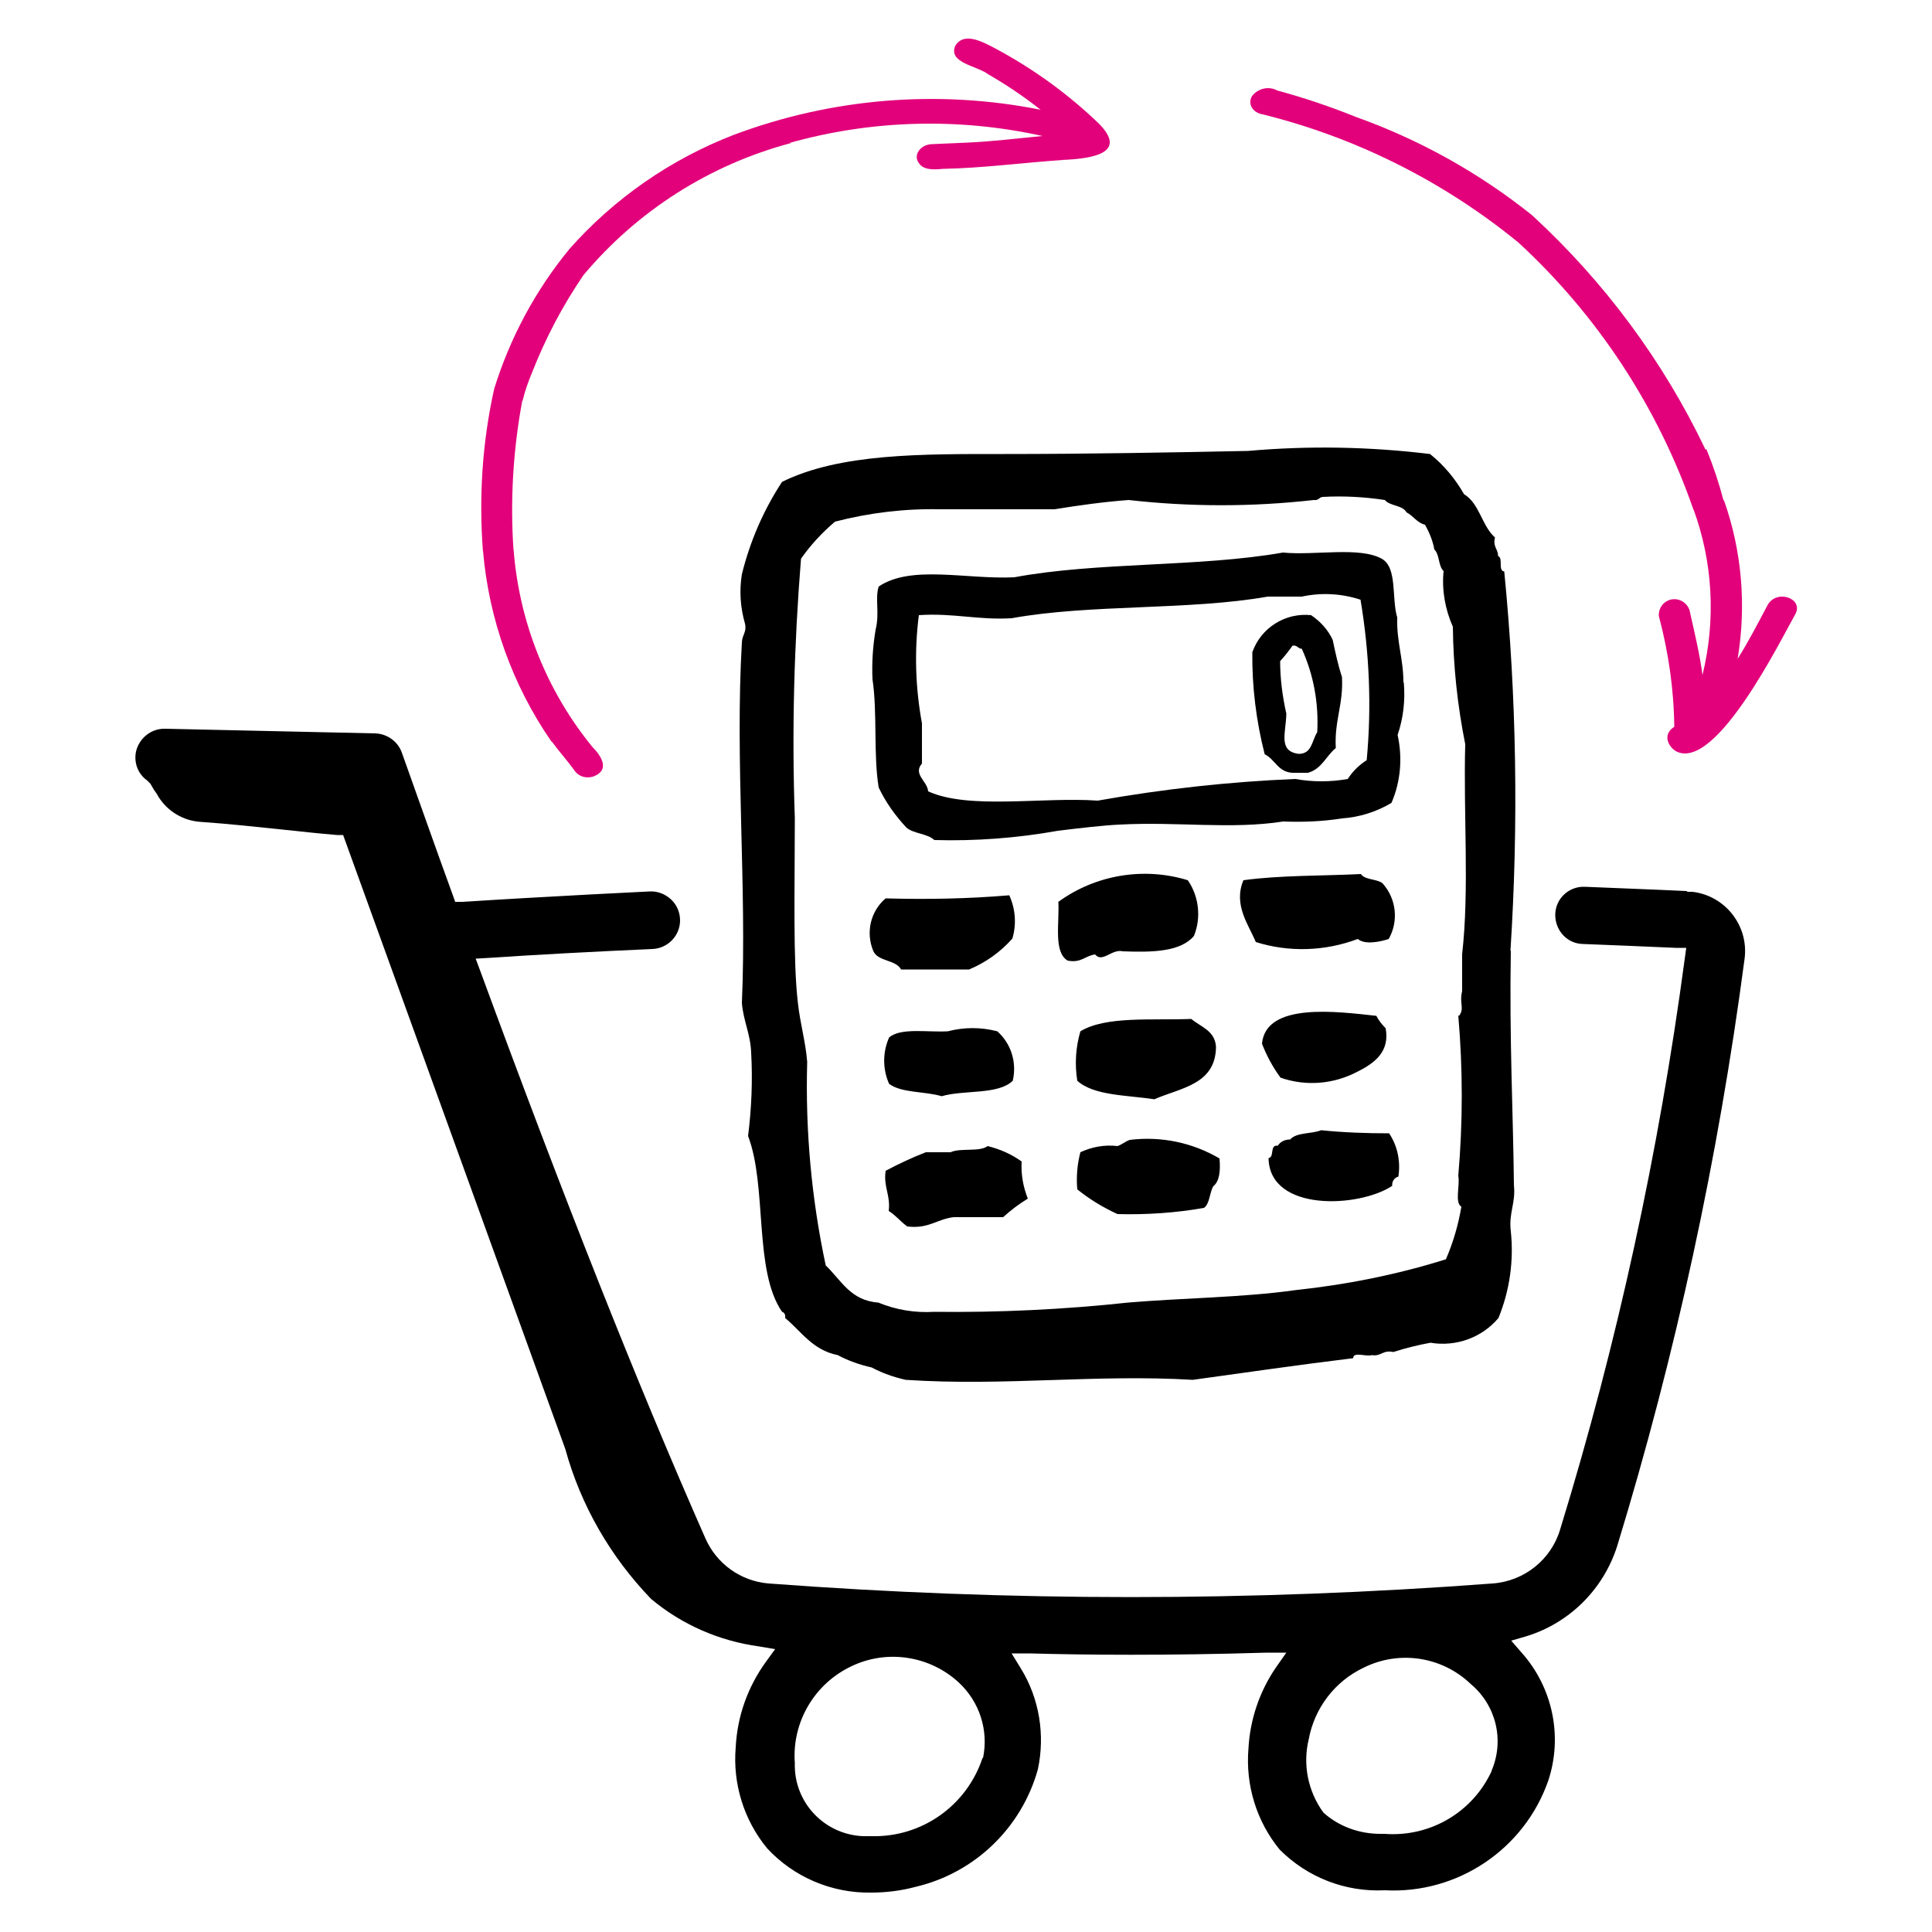 <?xml version="1.0" encoding="UTF-8"?>
<svg id="Calque_1" data-name="Calque 1" xmlns="http://www.w3.org/2000/svg" viewBox="0 0 50 50">
  <defs>
    <style>
      .cls-1 {
        fill: #e2017b;
      }

      .cls-2 {
        fill-rule: evenodd;
      }
    </style>
  </defs>
  <g id="Groupe_2699" data-name="Groupe 2699">
    <path id="Tracé_9297" data-name="Tracé 9297" d="m43.64,23.06c-.83-.04-1.69-.07-2.62-.11-.41-.02-.76.3-.77.71s.3.76.71.77c.74.03,1.53.06,2.4.1h.28s-.04.29-.04.29c-.67,5-1.74,9.93-3.22,14.75-.23.79-.93,1.35-1.75,1.41-6.24.47-12.5.47-18.74,0-.72-.06-1.35-.51-1.64-1.18-1.76-3.99-3.66-8.79-5.82-14.67l-.12-.32.34-.02c1.19-.08,2.65-.16,4.24-.23.4-.02.71-.35.71-.74,0-.2-.08-.4-.23-.54-.15-.14-.35-.22-.55-.21l-1.57.08c-1.11.06-2.2.12-3.28.19h-.19s-.06-.17-.06-.17c-.43-1.18-.87-2.43-1.32-3.69-.1-.29-.38-.49-.69-.5l-5.43-.12h-.03c-.35,0-.65.25-.73.59-.06.29.05.58.29.75l.08.08.1.17c.04.05.08.11.11.17.24.38.64.62,1.09.65.73.05,1.45.13,2.13.2.46.05.93.1,1.4.14h.16s5.75,15.89,5.75,15.89c.4,1.46,1.17,2.79,2.22,3.88.8.67,1.77,1.09,2.8,1.23l.41.07-.24.33c-.47.65-.74,1.41-.78,2.21-.08.94.21,1.88.81,2.61.69.75,1.68,1.17,2.7,1.15.39,0,.78-.05,1.15-.15,1.53-.36,2.74-1.53,3.16-3.04.19-.89.04-1.83-.44-2.61l-.24-.39h.46c1.47.04,3.5.06,6.15-.02h.5s-.28.4-.28.4c-.42.62-.66,1.34-.7,2.08-.08.95.21,1.89.81,2.62.72.72,1.7,1.1,2.72,1.05,1.88.1,3.61-1.06,4.23-2.84.38-1.15.11-2.42-.7-3.32l-.26-.3.38-.11c1.12-.34,2-1.21,2.36-2.33,1.52-4.97,2.62-10.06,3.3-15.21.11-.85-.5-1.63-1.35-1.73-.04,0-.08,0-.12,0m-18.25,22.41h0c-.41,1.24-1.57,2.06-2.87,2.03-.07,0-.15,0-.22,0-1.01-.04-1.8-.88-1.77-1.89-.08-1.06.51-2.06,1.47-2.51.92-.44,2.02-.27,2.77.42.54.5.78,1.24.63,1.96m13.17.32c-.49,1.08-1.6,1.73-2.78,1.64h-.11c-.54,0-1.07-.19-1.47-.55-.4-.55-.54-1.24-.38-1.9.15-.81.68-1.5,1.42-1.85.92-.46,2.03-.29,2.77.42.66.55.88,1.46.54,2.25"/>
    <path id="Tracé_9298" data-name="Tracé 9298" class="cls-2" d="m39.09,24.61c.21-3.27.16-6.56-.16-9.82-.17-.02-.02-.35-.16-.4,0-.19-.14-.23-.08-.48-.34-.3-.4-.88-.8-1.12-.23-.4-.52-.75-.88-1.04-1.56-.19-3.14-.22-4.71-.08-1.97.04-4.17.08-6.31.08s-4.25-.02-5.75.72c-.48.73-.83,1.54-1.04,2.39-.07.43-.04.86.08,1.28.05.22-.07.28-.08.48-.18,3.08.13,6.34,0,9.34.04.47.22.79.24,1.28.04.72.01,1.44-.08,2.16.5,1.31.14,3.48.88,4.55.06.02.09.07.08.16.42.35.71.83,1.36.96.28.15.57.25.88.32.28.15.57.25.88.32,2.55.17,4.9-.15,7.43,0,1.38-.19,2.75-.39,4.15-.56,0-.18.34-.03.48-.08.25.04.28-.14.56-.08.31-.1.63-.18.96-.24.66.11,1.33-.13,1.76-.64.29-.71.4-1.48.32-2.24-.06-.49.13-.72.08-1.2-.02-1.91-.12-3.74-.08-6.07m-1.36,1.68c.12,1.38.12,2.77,0,4.15.05.24-.1.69.08.8-.08.47-.21.92-.4,1.36-1.27.4-2.59.66-3.91.8-1.35.19-2.89.2-4.31.32-1.67.18-3.35.26-5.03.24-.49.03-.98-.05-1.44-.24-.72-.05-.96-.58-1.36-.96-.37-1.73-.53-3.5-.48-5.27-.04-.51-.18-.98-.24-1.52-.13-1.09-.08-2.96-.08-4.79-.08-2.24-.02-4.48.16-6.71.25-.36.55-.68.88-.96.89-.23,1.8-.34,2.72-.32h2.96c.62-.1,1.25-.19,1.92-.24,1.59.18,3.2.18,4.79,0,.13.02.14-.08.24-.08.53-.03,1.07,0,1.6.08.13.16.46.13.56.32.18.09.27.27.48.32.11.2.2.41.24.64.14.13.1.43.24.56-.05.49.04.99.24,1.44.01,1.02.12,2.04.32,3.04-.05,1.78.11,3.78-.08,5.43v.96c-.08.33.07.44-.08.64m-1.44-8.63c0-.62-.18-1.05-.16-1.68-.15-.49.01-1.29-.4-1.52-.58-.32-1.72-.08-2.56-.16-2.15.38-4.82.24-6.95.64-1.24.06-2.67-.33-3.51.24-.1.32.03.68-.08,1.12-.07.42-.1.85-.08,1.28.13.86.02,1.95.16,2.8.18.38.43.73.72,1.04.19.16.54.15.72.32,1.07.03,2.14-.05,3.2-.24.57-.07,1.17-.14,1.6-.16,1.5-.08,2.88.13,4.23-.08.51.02,1.02,0,1.52-.08.45-.03.89-.17,1.28-.4.24-.55.29-1.17.16-1.76.15-.44.2-.9.16-1.36m-.97,2.02c-.19.12-.36.29-.48.48-.45.08-.91.08-1.36,0-1.71.07-3.42.26-5.11.56-1.44-.1-3.33.24-4.39-.24-.02-.27-.4-.44-.16-.72v-1.04c-.17-.92-.2-1.87-.08-2.8.89-.06,1.52.13,2.4.08,2.03-.37,4.59-.2,6.63-.56h.88c.51-.11,1.03-.08,1.52.08.23,1.37.29,2.77.16,4.15m-1.44-3.75c-.67-.07-1.3.33-1.52.96-.01.89.1,1.78.32,2.64.27.13.34.46.72.48h.4c.36-.1.47-.44.72-.64-.04-.71.2-1.13.16-1.84-.1-.3-.17-.63-.24-.96-.12-.26-.32-.48-.56-.64m-.32,3.59c-.54-.07-.33-.54-.32-1.04-.1-.45-.16-.9-.16-1.36.12-.13.22-.26.32-.4.13-.02.14.08.24.08.31.68.44,1.42.4,2.16-.14.21-.13.56-.48.56m-5.27,5.19c.19.23.43-.15.72-.08.78.03,1.5.01,1.84-.4.19-.47.13-1.02-.16-1.44-1.14-.35-2.39-.14-3.35.56.03.55-.13,1.3.24,1.52.36.07.45-.13.72-.16m6.79-.4c.18.16.6.07.8,0,.26-.46.2-1.04-.16-1.44-.15-.12-.45-.08-.56-.24-1.01.05-2.1.03-3.04.16-.27.64.14,1.16.32,1.6.86.27,1.79.24,2.64-.08m-11.82.79h1.76c.43-.18.81-.45,1.12-.8.11-.37.08-.77-.08-1.12-1.06.09-2.13.11-3.2.08-.39.33-.52.88-.32,1.36.12.28.58.22.72.48m11.82,2.64c.46-.23.83-.53.72-1.12-.09-.09-.18-.2-.24-.32-1.01-.11-2.86-.36-2.96.72.12.31.28.61.48.88.66.23,1.38.17,2-.16m-5.27.72c.69-.3,1.59-.38,1.6-1.36-.03-.42-.39-.51-.64-.72-1.03.04-2.21-.08-2.87.32-.12.41-.15.85-.08,1.28.43.39,1.29.37,2,.48m-5.51-.08c.58-.17,1.46-.03,1.84-.4.11-.47-.04-.96-.4-1.28-.42-.11-.86-.11-1.28,0-.53.03-1.22-.1-1.52.16-.17.38-.17.82,0,1.2.32.24.93.19,1.36.32m9.82.88c-.24.1-.64.05-.8.24-.13,0-.25.05-.32.16-.22-.03-.08.3-.24.32.02,1.4,2.34,1.29,3.2.72-.01-.11.05-.21.16-.24.06-.39-.02-.79-.24-1.12-.59,0-1.17-.02-1.76-.08m-4.95.25c-.12.04-.2.12-.32.16-.33-.04-.66.02-.96.16-.08.31-.11.64-.08.96.32.26.67.47,1.04.64.75.02,1.5-.03,2.24-.16.15-.11.14-.39.24-.56.16-.13.19-.4.16-.72-.7-.41-1.51-.58-2.32-.48m-2.8.56c-.26-.19-.56-.32-.88-.4-.21.16-.7.04-.96.16h-.64c-.36.14-.7.3-1.04.48-.06.43.13.62.08,1.04.18.11.31.28.48.4.55.07.77-.19,1.2-.24h1.28c.2-.18.41-.34.64-.48-.12-.3-.18-.63-.16-.96"/>
    <path id="Tracé_9299" data-name="Tracé 9299" class="cls-1" d="m14.28,19.19c.18.25.4.49.58.74.11.17.32.23.51.16.43-.17.18-.54-.04-.76-1.19-1.46-1.9-3.25-2.04-5.13v.04c-.09-1.3-.01-2.61.23-3.89v.04c.06-.26.15-.51.25-.75h0c.35-.89.79-1.73,1.33-2.52,1.4-1.67,3.27-2.86,5.38-3.42h-.05c2.13-.6,4.39-.66,6.55-.18-.64.06-1.28.14-1.93.17-.31.01-.61.03-.92.04-.3,0-.51.28-.35.49.12.19.4.17.62.15,1.04-.02,2.07-.16,3.11-.23h-.04c.79-.03,1.73-.17.97-.94-.8-.77-1.7-1.42-2.67-1.94-.31-.16-.82-.46-1.05-.07-.18.44.56.51.85.73.47.27.93.58,1.36.92-2.66-.53-5.41-.3-7.94.65-1.63.63-3.09,1.64-4.25,2.95-.88,1.07-1.54,2.3-1.95,3.62-.31,1.39-.4,2.81-.29,4.23v-.04c.15,1.77.76,3.48,1.77,4.94"/>
    <path id="Tracé_9300" data-name="Tracé 9300" class="cls-1" d="m44.14,11.64c-1.09-2.29-2.62-4.35-4.49-6.07-1.36-1.09-2.9-1.95-4.55-2.54-.67-.27-1.35-.5-2.05-.69-.22-.12-.5-.05-.65.15-.12.21.03.43.28.47h0c2.42.6,4.69,1.74,6.62,3.32,2.06,1.9,3.61,4.27,4.53,6.92,0-.01,0-.03-.01-.04.51,1.38.59,2.88.24,4.31-.07-.54-.2-1.07-.32-1.61-.03-.22-.24-.38-.46-.35-.21.03-.36.21-.35.43.25.94.39,1.9.4,2.87-.29.18-.19.48.04.63,1.03.55,2.72-2.89,3.09-3.54.23-.41-.47-.66-.71-.25-.25.47-.49.94-.78,1.4.23-1.38.11-2.8-.36-4.12v.04c-.12-.46-.27-.91-.45-1.35"/>
  </g>
</svg>